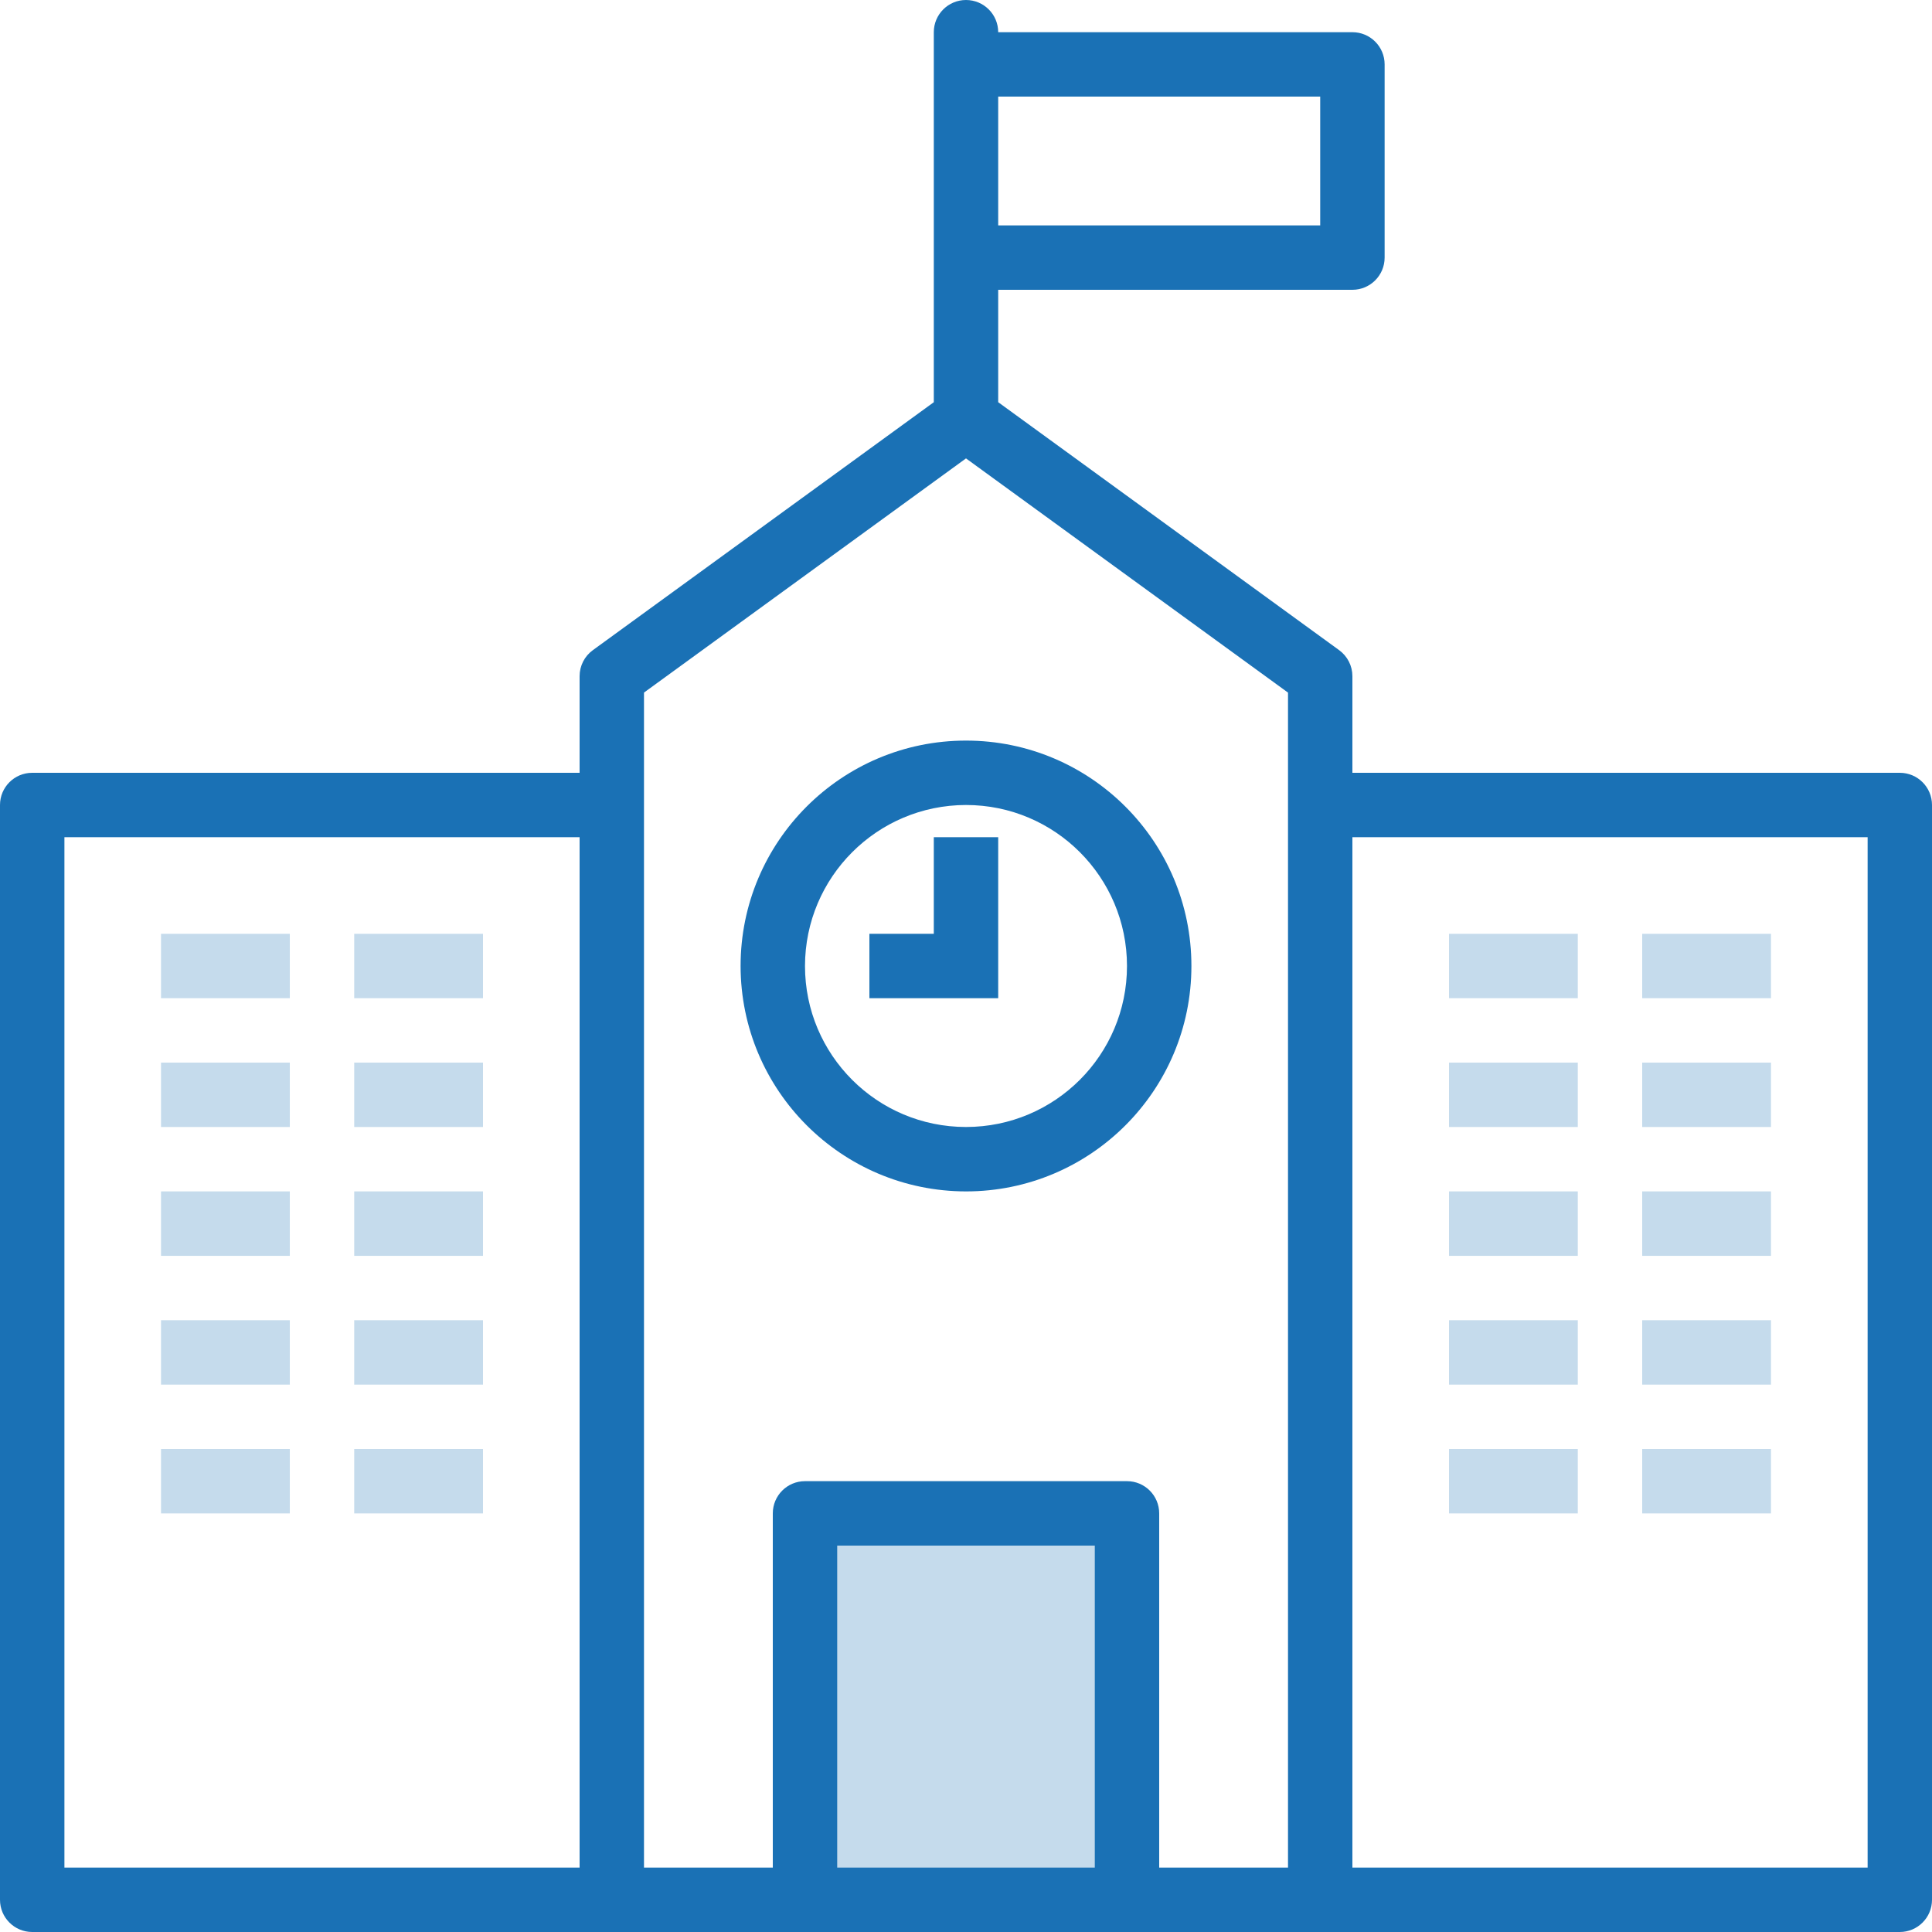 <?xml version="1.0" encoding="utf-8"?>
<!-- Generator: Adobe Illustrator 16.0.0, SVG Export Plug-In . SVG Version: 6.00 Build 0)  -->
<!DOCTYPE svg PUBLIC "-//W3C//DTD SVG 1.1//EN" "http://www.w3.org/Graphics/SVG/1.1/DTD/svg11.dtd">
<svg version="1.1" id="Layer_1" xmlns:svgjs="http://svgjs.com/svgjs"
	 xmlns="http://www.w3.org/2000/svg" xmlns:xlink="http://www.w3.org/1999/xlink" x="0px" y="0px" width="128px" height="128px"
	 viewBox="0 0 128 128" enable-background="new 0 0 128 128" xml:space="preserve">
<rect x="54" y="100.268" opacity="0.25" fill="#1A71B5" width="19.5" height="25.482"/>
<g>
	<g>
		<g>
			<g>
				<g>
					<path fill="#1A71B5" d="M125.867,51.2H89.6v-6.4c0-0.683-0.326-1.323-0.879-1.726L66.133,26.646V19.2H89.6
						c1.18,0,2.135-0.956,2.135-2.134V4.266c0-1.178-0.955-2.133-2.135-2.133H66.133C66.133,0.955,65.178,0,64,0
						s-2.133,0.955-2.133,2.133v24.514L39.279,43.074c-0.553,0.4-0.879,1.043-0.879,1.726v6.4H2.133C0.955,51.2,0,52.154,0,53.333
						v72.534C0,127.045,0.955,128,2.133,128h123.734c1.178,0,2.133-0.955,2.133-2.133V53.333C128,52.154,127.045,51.2,125.867,51.2z
						 M66.133,6.4h21.334v8.533H66.133V6.4z M38.4,123.733H4.268V55.466H38.4V123.733z M72.533,123.733H55.467V102.4h17.066V123.733
						z M85.334,123.733H76.8v-23.468c0-1.178-0.954-2.134-2.134-2.134H53.333c-1.179,0-2.133,0.956-2.133,2.134v23.468h-8.534
						V45.885L64,30.37l21.334,15.517V123.733L85.334,123.733z M123.732,123.733H89.6V55.466h34.135v68.268H123.732z"/>
					<rect x="10.667" y="61.867" opacity="0.25" fill="#1A71B5" width="8.534" height="4.266"/>
					<rect x="23.467" y="61.867" opacity="0.25" fill="#1A71B5" width="8.533" height="4.266"/>
					<rect x="10.667" y="70.4" opacity="0.25" fill="#1A71B5" width="8.534" height="4.266"/>
					<rect x="23.467" y="70.4" opacity="0.25" fill="#1A71B5" width="8.533" height="4.266"/>
					<rect x="10.667" y="78.934" opacity="0.25" fill="#1A71B5" width="8.534" height="4.268"/>
					<rect x="23.467" y="78.934" opacity="0.25" fill="#1A71B5" width="8.533" height="4.268"/>
					<rect x="10.667" y="87.467" opacity="0.25" fill="#1A71B5" width="8.534" height="4.268"/>
					<rect x="23.467" y="87.467" opacity="0.25" fill="#1A71B5" width="8.533" height="4.268"/>
					<rect x="10.667" y="96" opacity="0.25" fill="#1A71B5" width="8.534" height="4.268"/>
					<rect x="23.467" y="96" opacity="0.25" fill="#1A71B5" width="8.533" height="4.268"/>
					<rect x="96" y="61.867" opacity="0.25" fill="#1A71B5" width="8.533" height="4.266"/>
					<rect x="108.8" y="61.867" opacity="0.25" fill="#1A71B5" width="8.533" height="4.266"/>
					<rect x="96" y="70.4" opacity="0.25" fill="#1A71B5" width="8.533" height="4.266"/>
					<rect x="108.8" y="70.4" opacity="0.25" fill="#1A71B5" width="8.533" height="4.266"/>
					<rect x="96" y="78.934" opacity="0.25" fill="#1A71B5" width="8.533" height="4.268"/>
					<rect x="108.8" y="78.934" opacity="0.25" fill="#1A71B5" width="8.533" height="4.268"/>
					<rect x="96" y="87.467" opacity="0.25" fill="#1A71B5" width="8.533" height="4.268"/>
					<rect x="108.8" y="87.467" opacity="0.25" fill="#1A71B5" width="8.533" height="4.268"/>
					<rect x="96" y="96" opacity="0.25" fill="#1A71B5" width="8.533" height="4.268"/>
					<rect x="108.8" y="96" opacity="0.25" fill="#1A71B5" width="8.533" height="4.268"/>
					<path fill="#1A71B5" d="M49.066,64c0.01,8.243,6.689,14.924,14.934,14.934c8.248,0,14.934-6.686,14.934-14.934
						S72.248,49.066,64,49.066S49.066,55.752,49.066,64z M74.666,64c0,5.891-4.775,10.666-10.666,10.666S53.333,69.891,53.333,64
						C53.34,58.111,58.111,53.34,64,53.333C69.891,53.333,74.666,58.109,74.666,64z"/>
					<polygon fill="#1A71B5" points="61.867,61.867 57.6,61.867 57.6,66.133 66.133,66.133 66.133,55.467 61.867,55.467 					"/>
				</g>
			</g>
		</g>
	</g>
</g>
</svg>

